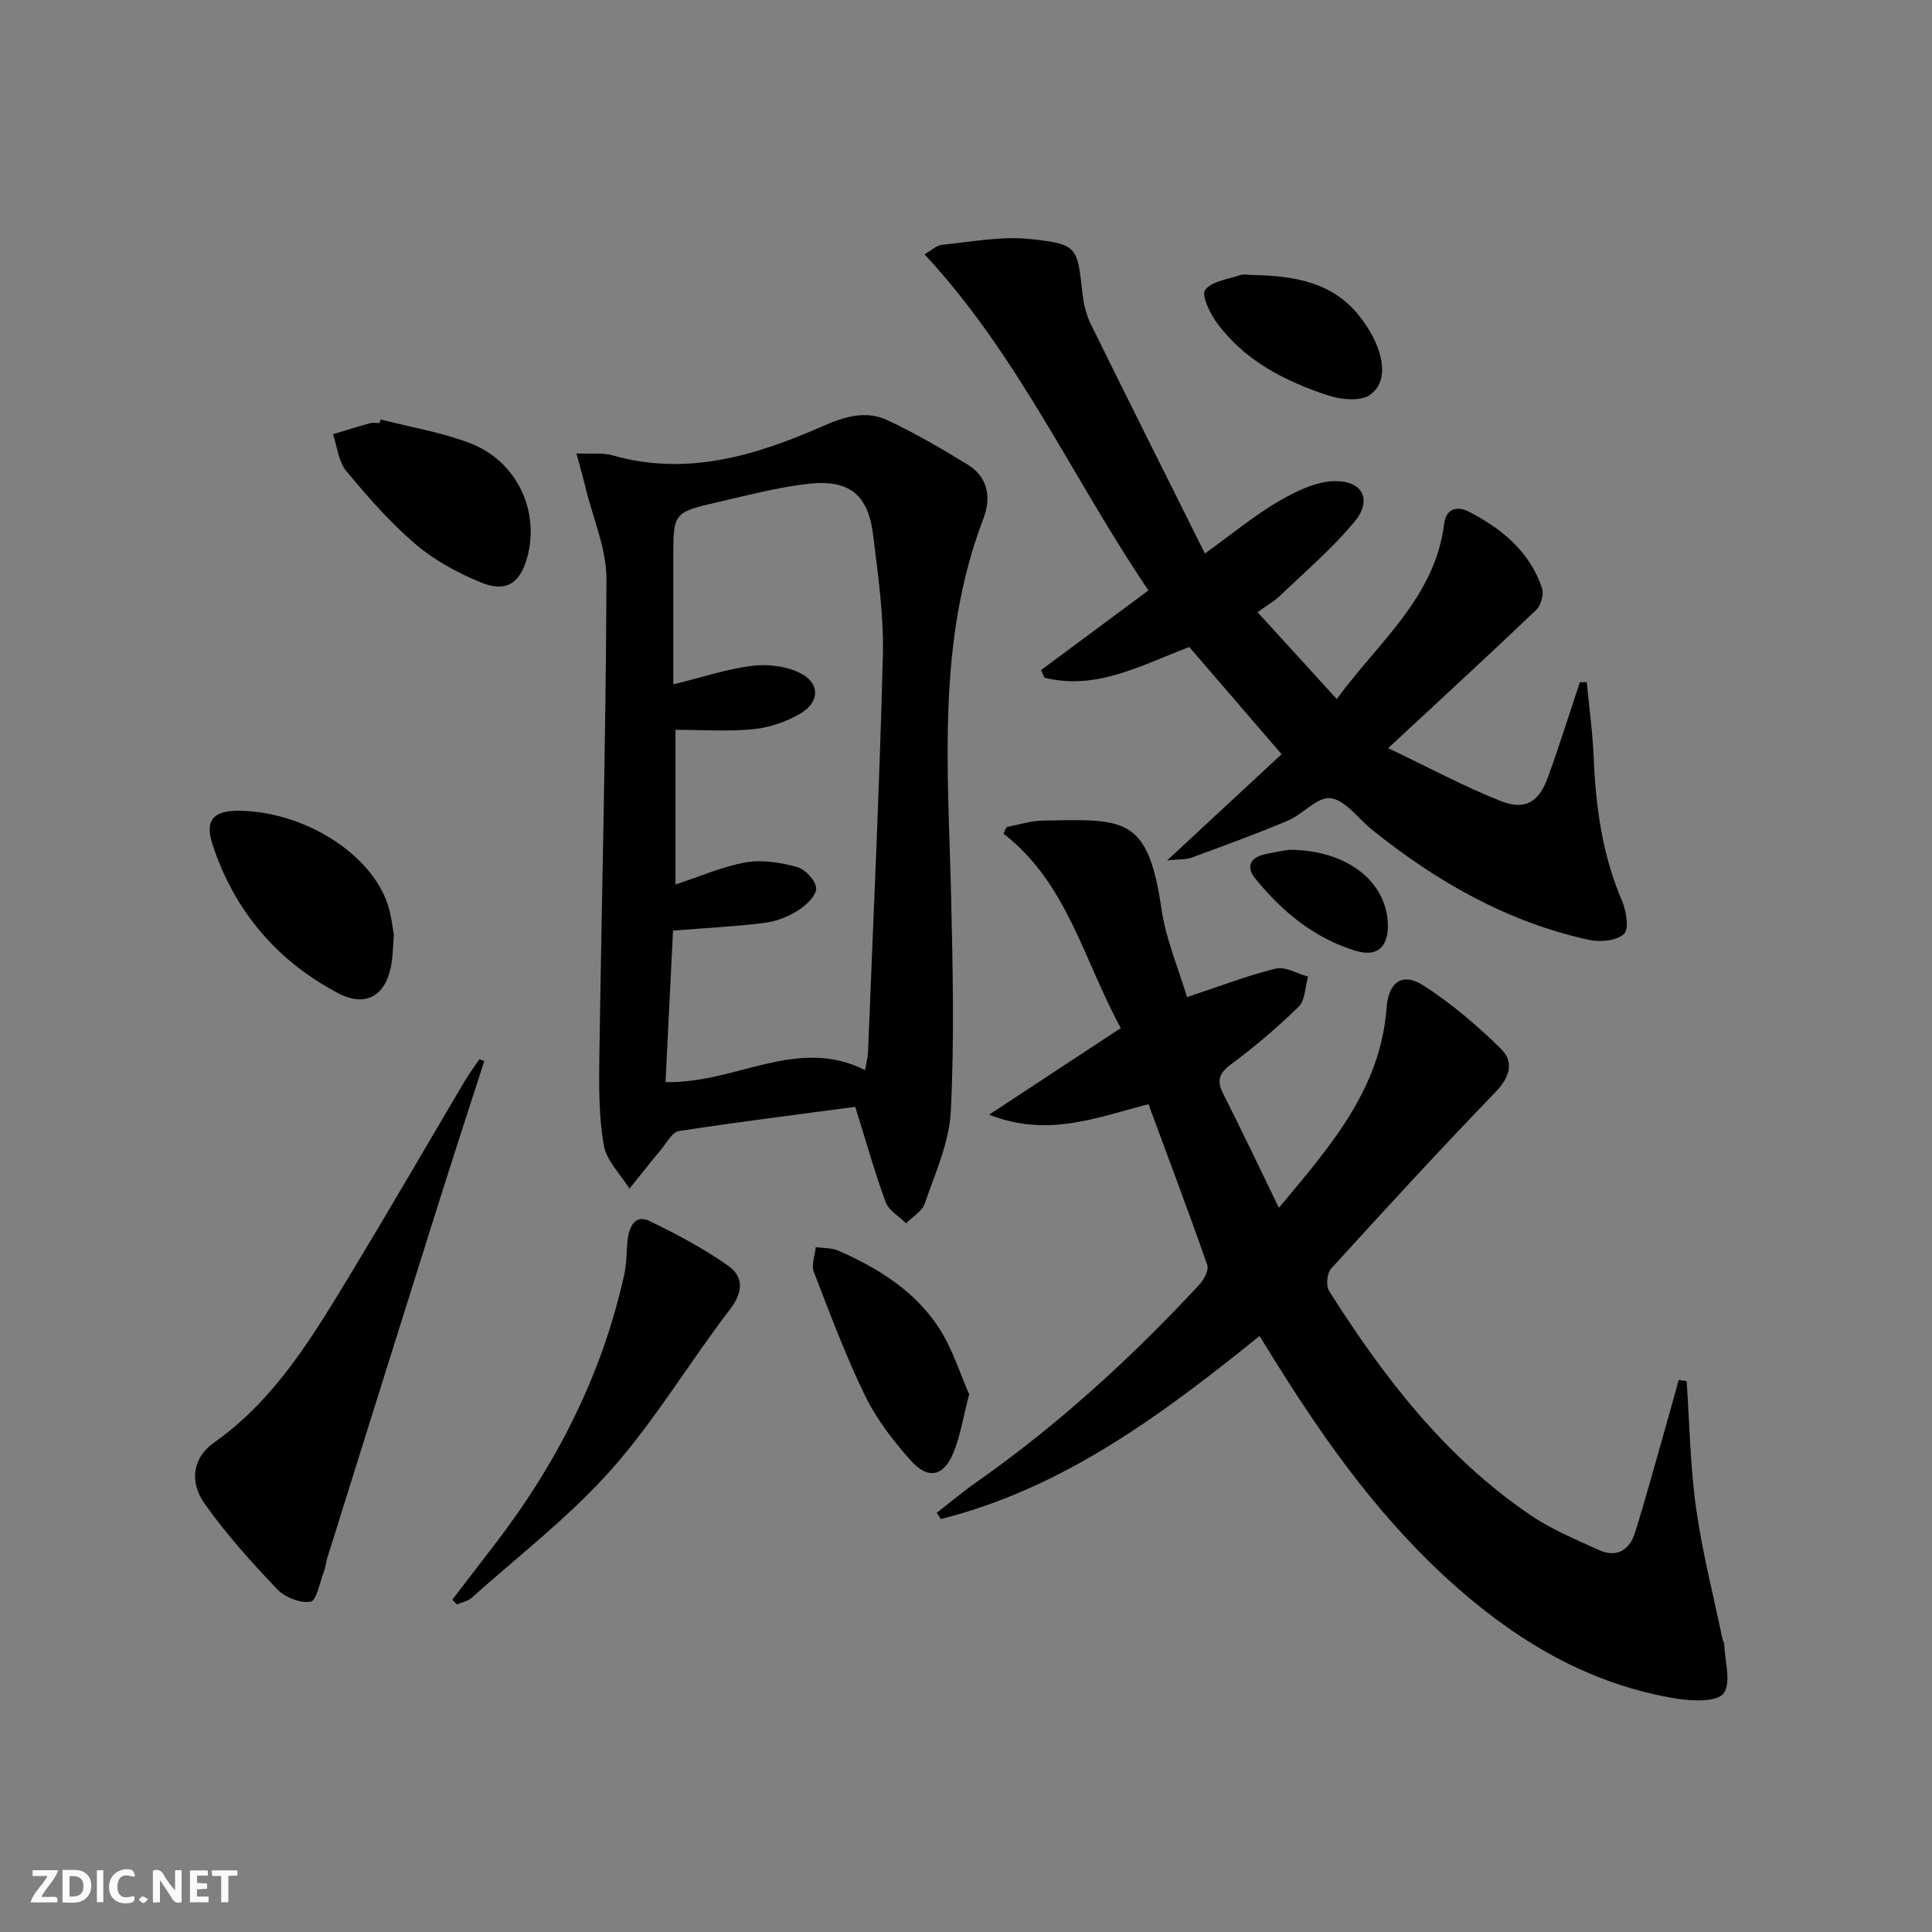 <svg enable-background="new 0 0 400 400" viewBox="0 0 400 400" xmlns="http://www.w3.org/2000/svg"><rect x="0" y="0" width="400" height="400" fill="#808080" stroke="none"/><path d="m37.59 393.81c-.92.31-1.52.05-2-.78-.7-1.2-1.52-2.34-2.47-3.78v4.59c-.55.03-.95.05-1.41.07-.03-.37-.06-.64-.06-.91 0-1.91 0-3.81 0-5.7 1.13-.41 1.77-.03 2.29.91.62 1.11 1.38 2.14 2.31 3.19v-4.2h1.35v6.61z" fill="#fbfafa"/><path d="m12.94 393.88v-6.75c1.9.19 3.93-.54 5.37 1.29.8 1.01.78 2.88.03 3.97-1.37 1.97-3.4 1.51-5.4 1.49m1.45-1.22c2.04.12 2.92-.58 2.89-2.21-.03-1.51-.98-2.19-2.89-2z" fill="#fbfafa"/><path d="m11.81 393.87h-5.49c.68-2.18 2.47-3.48 3.51-5.45h-3.08v-1.21h5.29c-.71 2.13-2.44 3.48-3.47 5.51.86 0 1.63.04 2.39-.01.79-.05 1.14.21.85 1.16" fill="#fbfafa"/><path d="m39.33 393.86v-6.61h3.7v1.07h-2.22v1.52c.68.04 1.34.09 2.07.13v1.07c-.72.05-1.38.09-2.1.14v1.48h2.4v1.19h-3.85z" fill="#fbfafa"/><path d="m27.71 388.56c-1.15-.3-2.46-.61-3.1.64-.37.73-.41 1.93-.06 2.67.63 1.35 1.99.93 3.17.68.35.94-.01 1.32-.93 1.46-1.62.25-3.05-.27-3.76-1.48-.73-1.25-.6-3.03.31-4.17.88-1.11 2.71-1.7 4-1.16.32.13.44.74.65 1.12-.1.08-.19.16-.28.24" fill="#fbfafa"/><path d="m49.15 387.24v1.07c-.59.02-1.17.05-1.87.08v5.44h-1.48v-5.44h-1.85c-.05-.4-.08-.73-.13-1.15z" fill="#fbfafa"/><path d="m20.06 387.21h1.33v6.62h-1.33z" fill="#fbfafa"/><path d="m30.68 393.25c-.49.38-.8.79-1.05.76-.32-.05-.6-.45-.9-.7.26-.24.51-.64.8-.67.29-.04.62.3 1.15.61" fill="#fbfafa"/><g fill="#000001"><path d="m349.2 285.95c.61 8.76.73 17.59 1.95 26.26 1.28 9.15 3.61 18.16 5.49 27.23.07.32.33.62.34.93.11 3.51 1.52 7.99-.13 10.22-1.33 1.81-6.45 1.62-9.69 1.1-17.4-2.82-32.01-11.21-45.2-22.74-15.38-13.44-27.06-29.7-37.76-46.83-1.05-1.68-2.09-3.36-3.43-5.51-20.14 16.25-40.61 31.51-65.97 37.89-.29-.43-.57-.85-.86-1.28 2.69-2.09 5.3-4.3 8.09-6.26 16.98-11.9 32.18-25.81 46.26-40.97.96-1.03 2.03-3.01 1.67-4.06-3.88-11.1-8.03-22.09-12.18-33.31-10.67 2.68-20.73 6.98-32.99 2.16 9.71-6.39 18.4-12.1 27.26-17.93-7.76-14.17-11.07-30.03-24.3-40.25.22-.46.43-.91.65-1.37 2.49-.47 4.97-1.3 7.46-1.34 16.69-.24 21.78-1.22 24.61 18.28.91 6.29 3.52 12.33 5.29 18.28 6.46-2.14 12.31-4.41 18.35-5.91 1.98-.49 4.46 1.05 6.7 1.65-.6 2.11-.56 4.87-1.92 6.21-4.37 4.3-9.09 8.29-14.01 11.95-2.51 1.87-3.01 3.37-1.63 6.1 3.79 7.49 7.38 15.07 11.53 23.6 10.9-12.98 21.08-24.73 22.3-41.45.39-5.28 3.29-7.35 7.61-4.58 5.78 3.71 11.11 8.28 16.04 13.09 2.84 2.77 1.86 5.94-1.17 9.07-11.55 11.95-22.78 24.19-33.97 36.48-.85.94-1.09 3.54-.42 4.61 11.28 17.83 24.02 34.43 41.73 46.44 4.34 2.95 9.32 5 14.12 7.2 3.61 1.66 6.33.08 7.45-3.47 2.33-7.41 4.36-14.93 6.49-22.4.89-3.11 1.73-6.23 2.59-9.34.54.09 1.1.17 1.65.25z"/><path d="m177.07 229.16c-12.24 1.63-24.41 3.14-36.52 5.02-1.39.22-2.53 2.44-3.68 3.82-2.22 2.66-4.37 5.39-6.55 8.09-1.85-2.98-4.75-5.77-5.31-8.97-1.04-5.99-1.01-12.22-.92-18.34.48-32.95 1.36-65.9 1.47-98.85.02-6.26-2.76-12.53-4.28-18.79-.53-2.2-1.16-4.37-1.93-7.26 2.99.13 5.38-.2 7.51.41 15.39 4.36 29.59.05 43.44-6.04 4.51-1.98 8.92-3.35 13.39-1.27 5.68 2.65 11.13 5.84 16.49 9.1 4.35 2.64 5.14 6.8 3.4 11.35-9.68 25.33-7.29 51.66-6.67 77.88.35 14.94.69 29.91-.06 44.82-.32 6.43-3.24 12.77-5.37 19.02-.55 1.63-2.55 2.77-3.88 4.13-1.45-1.45-3.58-2.64-4.23-4.39-2.24-6.06-3.97-12.29-6.3-19.73zm-39.28-5.13c14.45.4 27.19-9.59 41.31-2.48.3-1.74.57-2.69.61-3.65 1.09-27.4 2.38-54.8 3.08-82.22.21-8.24-1-16.56-2-24.79-1.03-8.52-4.94-11.7-13.57-10.71-6.24.72-12.38 2.35-18.52 3.76-9.31 2.15-9.3 2.22-9.3 11.63v26.12c6.03-1.48 11.08-3.18 16.27-3.84 3.2-.4 6.95.04 9.83 1.42 4.26 2.04 4.33 6 .28 8.42-2.89 1.72-6.39 2.93-9.74 3.27-5.25.53-10.59.14-16.19.14v32.02c5.15-1.68 9.77-3.74 14.59-4.58 3.4-.59 7.21.04 10.61.98 1.68.47 3.86 2.81 3.93 4.38.06 1.5-2.06 3.52-3.7 4.56-2.05 1.3-4.53 2.3-6.92 2.6-6.06.76-12.18 1.07-19.02 1.61-.5 10.1-1.01 20.48-1.55 31.36z"/><path d="m246.23 133.96c-9.78 3.66-19.18 9.07-29.99 6.34-.24-.52-.47-1.04-.71-1.56 7.23-5.36 14.46-10.73 22.25-16.5-15.66-23.04-26.89-48.66-46.37-69.59 1.46-.83 2.49-1.86 3.62-1.97 6.08-.59 12.27-1.83 18.25-1.19 9.88 1.05 9.76 1.59 10.85 11.42.24 2.11.78 4.31 1.71 6.2 7.67 15.6 15.47 31.13 23.62 47.49 5.95-4.28 10.41-8 15.37-10.87 3.56-2.06 7.79-4.13 11.71-4.12 5.7.01 7.53 4 3.93 8.36-4.61 5.58-10.22 10.35-15.47 15.39-1.18 1.13-2.66 1.96-4.64 3.38 5.39 5.92 10.6 11.63 16.4 17.99 8.65-11.84 20.31-20.95 22.24-36.3.41-3.23 2.76-3.71 5.16-2.47 6.81 3.52 12.56 8.25 15.1 15.8.43 1.26-.22 3.58-1.21 4.52-9.72 9.28-19.63 18.38-30.64 28.61 8.35 3.98 15.68 7.96 23.4 10.99 5 1.96 7.81.15 9.66-4.93 2.37-6.51 4.43-13.12 6.62-19.69.48-.01.96-.02 1.43-.03.5 5.23 1.22 10.44 1.44 15.68.43 10.19 1.79 20.13 5.87 29.62.89 2.08 1.48 5.84.39 6.85-1.53 1.41-4.94 1.72-7.26 1.21-16.91-3.71-31.54-12.06-44.91-22.82-2.85-2.29-5.45-6.08-8.54-6.51-2.68-.38-5.76 3.33-8.91 4.66-6.55 2.76-13.25 5.19-19.92 7.65-1.14.42-2.47.3-5.03.56 8.44-7.83 15.92-14.77 23.69-21.98-6.54-7.57-12.77-14.82-19.11-22.19z"/><path d="m100.26 219.67c-3.29 10.22-6.62 20.43-9.85 30.68-7.57 24.02-15.09 48.06-22.62 72.1-.3.95-.37 1.98-.72 2.9-.85 2.23-1.52 6.04-2.78 6.26-2.14.37-5.32-.91-6.92-2.59-5.35-5.64-10.62-11.45-15.07-17.8-3.22-4.59-2.25-9.53 1.94-12.49 12.95-9.13 20.7-22.36 28.63-35.45 7.92-13.08 15.57-26.32 23.37-39.48.92-1.55 1.99-3 3-4.49.35.12.69.24 1.02.36z"/><path d="m93.63 331.21c2.9-3.77 5.8-7.55 8.7-11.32 12.93-16.79 22.34-35.28 26.93-56.06.53-2.41.4-4.95.72-7.41.34-2.6 1.62-5.01 4.51-3.62 5.61 2.72 11.19 5.68 16.27 9.26 3.2 2.25 3.17 5.39.39 9.01-8.39 10.93-15.49 22.95-24.6 33.21-8.64 9.73-19.15 17.8-28.9 26.53-.79.71-2.01.93-3.03 1.37-.34-.32-.67-.64-.99-.97z"/><path d="m81.55 193.54c-.18 2.48-.22 3.98-.42 5.46-.93 6.89-5.12 9.78-11.09 6.64-12.71-6.68-21.55-17.08-26.03-30.78-1.69-5.16.23-7.09 5.66-7 13.35.22 27.07 8.82 30.59 19.34.78 2.32 1 4.83 1.29 6.34z"/><path d="m78.8 86.84c6.22 1.61 12.65 2.66 18.6 4.95 9.59 3.7 14.36 13.95 11.78 23.52-1.47 5.43-4.33 7.43-9.58 5.29-4.83-1.97-9.65-4.59-13.6-7.96-5.26-4.5-9.9-9.8-14.33-15.15-1.61-1.95-1.86-5.03-2.72-7.59 2.55-.77 5.09-1.57 7.65-2.28.62-.17 1.32-.03 1.99-.03.07-.25.14-.5.21-.75z"/><path d="m200.66 288.68c-1.25 4.81-1.83 8.46-3.15 11.82-2.03 5.18-5.3 5.98-8.97 1.86-3.61-4.06-7.06-8.52-9.42-13.36-4.05-8.32-7.3-17.04-10.63-25.69-.55-1.43.24-3.38.41-5.1 1.56.22 3.28.11 4.67.73 8.18 3.59 15.77 8.28 20.73 15.85 2.92 4.42 4.51 9.73 6.36 13.89z"/><path d="m259.23 56.93c8.7.17 16.99 1.42 22.66 9.08 1.18 1.59 2.25 3.31 3.02 5.12 1.58 3.72 2.11 8.1-1.17 10.56-1.94 1.45-6.07 1.08-8.78.18-8.91-2.94-17.23-7.17-22.98-14.98-1.45-1.97-3.28-5.71-2.47-6.84 1.33-1.83 4.68-2.22 7.23-3.09.75-.24 1.65-.03 2.49-.03z"/><path d="m266.87 175.94c11.93.01 20.07 6.48 20.46 15.16.22 4.88-2.08 7.16-6.71 5.74-8.51-2.6-15.17-8.1-20.71-14.93-2.02-2.49-1.05-4.35 1.99-5.05 2.09-.48 4.21-.79 4.97-.92z"/></g></svg>